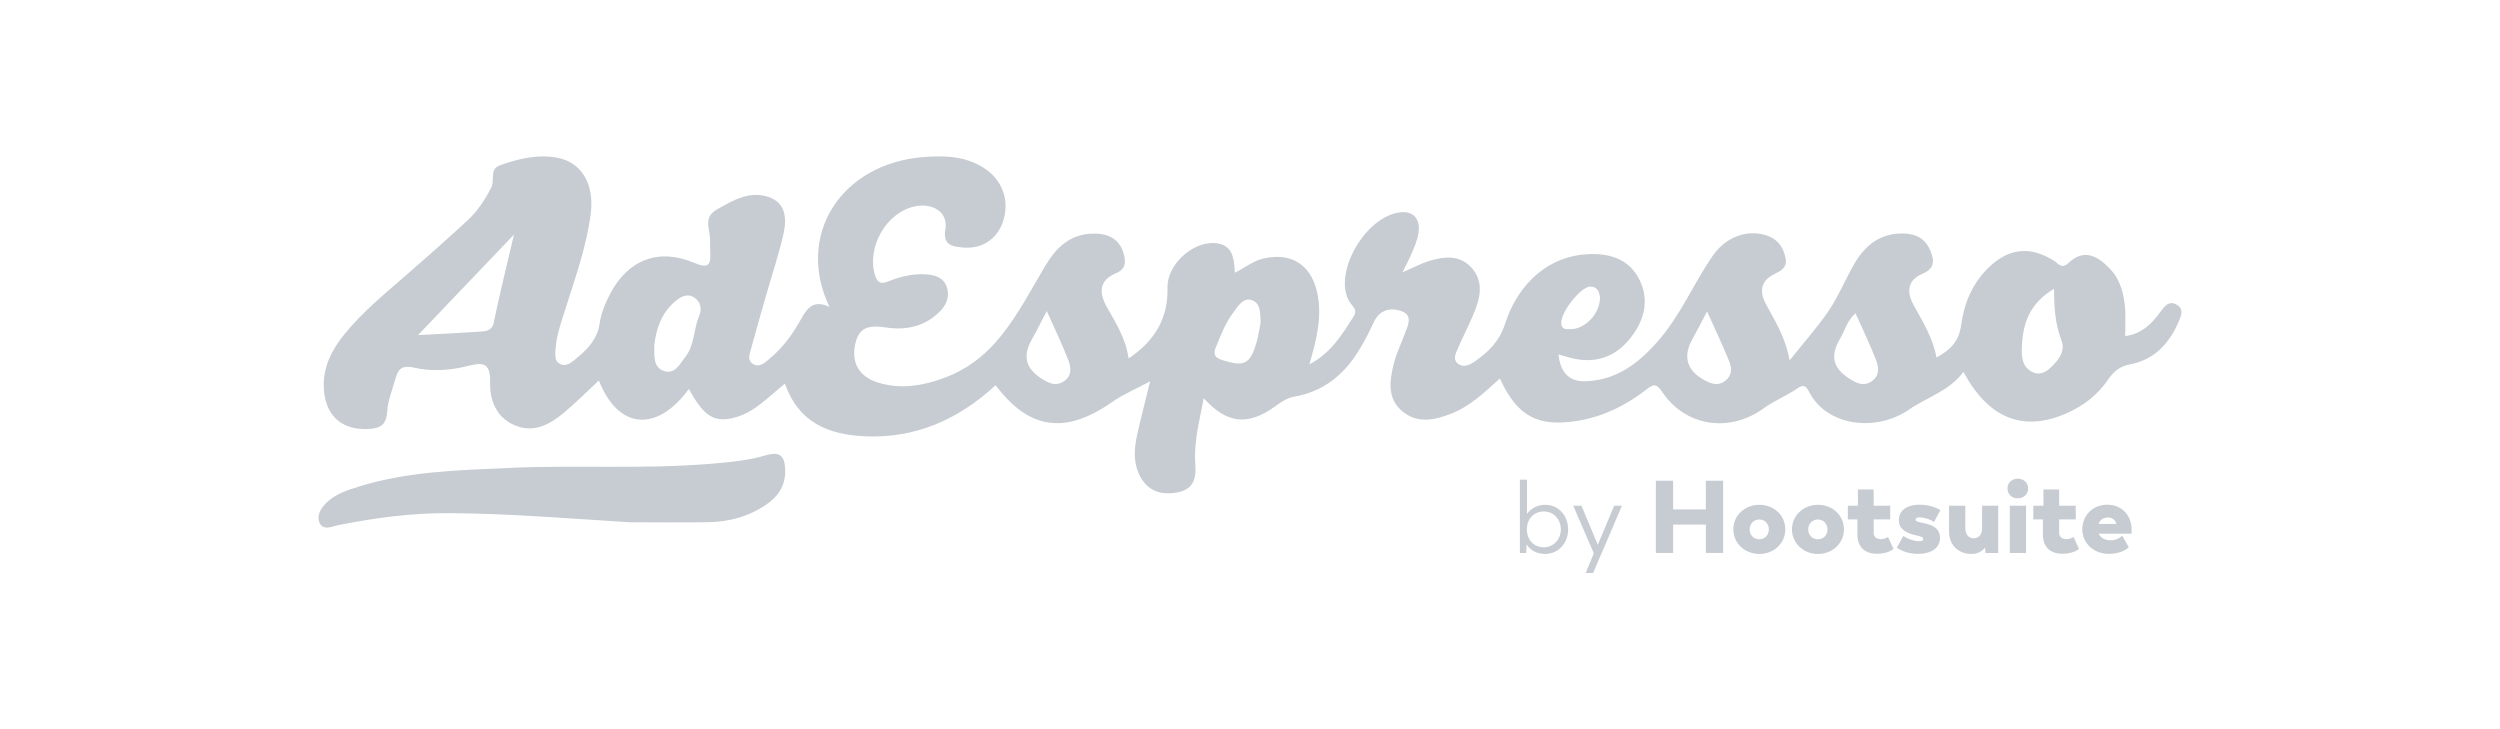 <svg xmlns="http://www.w3.org/2000/svg" width="240" height="70" fill="none"><g fill="#C6CCD2" clip-path="url(#a)"><path d="M208.951 29.24c-.73-.41-1.16.16-1.54.68-.82 1.13-1.75 2.11-3.39 2.35 0-.93.04-1.73 0-2.53-.1-1.47-.45-2.89-1.5-3.97-1.12-1.17-2.45-1.94-3.93-.54-.67.64-.96.09-1.4-.19-2.29-1.45-4.37-1.23-6.31.67-1.55 1.52-2.34 3.42-2.61 5.51-.2 1.53-1.03 2.38-2.37 3.1-.36-1.97-1.37-3.5-2.23-5.1-.68-1.27-.5-2.35.89-2.94 1.38-.58 1.07-1.55.63-2.47-.56-1.16-1.69-1.45-2.88-1.39-2.03.1-3.37 1.29-4.32 2.95-.85 1.47-1.49 3.06-2.43 4.45-1.06 1.58-2.36 3.01-3.76 4.78-.39-2.22-1.38-3.75-2.24-5.34-.62-1.14-.63-2.2.66-2.88.7-.37 1.39-.64 1.19-1.62-.22-1.06-.77-1.83-1.85-2.17-1.79-.57-3.85.11-5.12 1.94-1.88 2.7-3.1 5.77-5.35 8.3-1.9 2.14-3.94 3.64-6.81 3.77-1.6.08-2.5-.82-2.66-2.57.67.18 1.19.36 1.73.45 2.22.39 3.99-.45 5.29-2.18 1.24-1.65 1.71-3.55.73-5.48-1-1.97-2.84-2.52-4.94-2.42-3.61.16-6.66 2.65-7.96 6.73-.52 1.62-1.58 2.66-2.88 3.56-.47.33-1.05.63-1.58.26-.6-.42-.25-1.04-.04-1.54.57-1.32 1.27-2.59 1.75-3.94.48-1.34.57-2.74-.55-3.87-1.13-1.14-2.54-.97-3.9-.57-.81.24-1.57.66-2.63 1.11.4-.83.69-1.36.92-1.91.24-.58.5-1.17.6-1.77.27-1.52-.56-2.34-2.04-2.03-3.44.72-6.34 6.38-4.38 8.8.28.34.54.64.21 1.15-1.11 1.73-2.16 3.5-4.25 4.6.69-2.4 1.27-4.64.73-6.98-.62-2.66-2.57-3.82-5.23-3.16-.96.24-1.71.89-2.66 1.34-.05-1.58-.3-2.84-2.14-2.85-2.1 0-4.37 2.18-4.32 4.27.07 2.95-1.21 5.12-3.74 6.81-.27-1.94-1.23-3.42-2.09-4.95-.78-1.38-.73-2.56.88-3.23.97-.4.95-1.1.75-1.84-.4-1.54-1.62-2.01-3.05-1.96-2.11.07-3.44 1.34-4.46 3.05-1.37 2.29-2.55 4.62-4.27 6.76-1.96 2.45-4.23 3.84-7.09 4.54-1.59.39-3.26.45-4.86-.1-1.75-.6-2.44-1.94-2.04-3.7.4-1.74 1.53-1.75 3.03-1.53 1.93.28 3.78-.15 5.19-1.66.59-.64.85-1.41.55-2.26-.32-.9-1.1-1.12-1.96-1.19-1.22-.09-2.38.19-3.51.62-.66.26-1.12.39-1.41-.54-.82-2.68 1.08-6.04 3.83-6.61 1.73-.36 3.19.58 2.93 2.16-.26 1.56.6 1.69 1.64 1.79 1.8.18 3.26-.75 3.85-2.38.68-1.88.11-3.86-1.49-5.04-1.85-1.36-3.98-1.43-6.15-1.26-7.86.65-12.28 7.48-8.98 14.39-1.54-.73-2.15.11-2.74 1.18-.79 1.43-1.76 2.76-3.04 3.81-.42.35-.9.83-1.51.51-.66-.35-.37-1-.23-1.52.47-1.75.98-3.5 1.48-5.25.55-1.93 1.2-3.83 1.63-5.79.31-1.39.23-2.92-1.41-3.49-1.83-.63-3.39.28-4.97 1.18-1.33.76-.73 1.78-.68 2.76.02.44 0 .88.02 1.32.06 1.18-.09 1.67-1.53 1.06-3.4-1.46-6.37-.31-8.08 2.97-.46.88-.86 1.85-1 2.82-.24 1.67-1.33 2.65-2.51 3.6-.39.31-.87.6-1.38.26-.43-.28-.37-.77-.36-1.2.06-1.46.58-2.82 1.01-4.19.94-2.99 2.01-5.95 2.39-9.08.33-2.77-.9-4.81-3.14-5.26-1.91-.38-3.76.06-5.56.7-1.08.38-.5 1.43-.85 2.12-.6 1.2-1.33 2.29-2.3 3.19-1.94 1.79-3.92 3.54-5.91 5.27-2.04 1.78-4.14 3.49-5.86 5.6-1.26 1.55-2.14 3.24-2.01 5.32.16 2.58 1.76 3.98 4.35 3.82 1.13-.07 1.66-.45 1.73-1.68.07-1.1.53-2.18.83-3.26.26-.91.7-1.19 1.78-.94 1.65.38 3.4.27 5.06-.15 1.4-.36 2.26-.44 2.21 1.54-.05 1.69.57 3.4 2.4 4.15 1.82.75 3.33-.09 4.67-1.21 1.19-.99 2.28-2.09 3.37-3.1 1.91 4.82 5.65 4.92 8.64.81 1.45 2.66 2.46 3.27 4.42 2.74 1.93-.52 3.23-2 4.8-3.25 1.31 3.72 4.13 4.87 7.58 5.05 4.95.25 9.08-1.61 12.65-4.9 3.22 4.29 6.71 4.75 11.19 1.61 1.07-.75 2.31-1.26 3.64-1.98-.45 1.85-.88 3.48-1.24 5.12-.27 1.23-.39 2.49.14 3.7.67 1.53 1.86 2.11 3.5 1.88 1.66-.24 2.06-1.18 1.94-2.77-.16-2.1.4-4.15.81-6.31 2.22 2.46 4.23 2.67 6.86.78.57-.4 1.09-.8 1.82-.93 2.65-.45 4.61-1.95 6.03-4.15.61-.94 1.13-1.95 1.6-2.98.57-1.24 1.66-1.45 2.67-1.08 1.17.42.59 1.44.29 2.25-.35.94-.79 1.85-1.03 2.82-.4 1.61-.65 3.31.82 4.54 1.43 1.2 3.07.86 4.65.25 1.86-.71 3.25-2.08 4.72-3.39 1.68 3.67 3.68 4.7 7.57 4.04 2.42-.41 4.54-1.48 6.45-2.95.63-.48.94-.73 1.55.18 2.2 3.31 6.43 4 9.75 1.59 1.03-.75 2.21-1.19 3.23-1.91.59-.42.85-.23 1.13.32 1.67 3.29 6.39 3.92 9.6 1.71 1.74-1.2 3.87-1.78 5.22-3.62 2.43 4.53 5.79 5.8 9.94 3.96 1.59-.71 2.93-1.74 3.91-3.17.56-.82 1.12-1.32 2.18-1.52 2.27-.43 3.73-1.98 4.62-4.06.24-.57.57-1.24-.19-1.66zm-56.25-1.72c.77.02.8.63.9.97.03 1.62-1.43 3.12-2.85 3.11-.44 0-.88.05-.87-.64.02-1.1 1.92-3.48 2.82-3.45zM47.421 30.9c-.18.88-.77.9-1.38.94-1.75.12-3.51.2-5.91.33 3.23-3.39 6.09-6.38 9.21-9.65-.71 3.04-1.37 5.7-1.93 8.38zm19.7-.58c-.55 1.3-.43 2.83-1.36 3.99-.53.66-.97 1.66-2.03 1.3-1.01-.34-.92-1.37-.92-2.48.17-1.48.65-3.08 2.04-4.23.53-.44 1.2-.8 1.88-.28.56.43.65 1.09.39 1.7m35.01 6.28c-.77.52-1.45.18-2.09-.22-1.6-1-1.89-2.21-.96-3.84.43-.76.81-1.54 1.41-2.68.78 1.75 1.49 3.21 2.07 4.72.26.69.37 1.48-.42 2.02zm18.48-3.68c-.61 2.06-1.18 2.31-3.26 1.65-.7-.22-.92-.52-.64-1.21.47-1.16.92-2.34 1.68-3.35.45-.59.93-1.45 1.74-1.21.92.27.84 1.28.89 2.16-.13.62-.21 1.3-.41 1.96m45 3.65c-.66.5-1.3.29-1.94-.05-1.77-.95-2.15-2.31-1.16-4.05.42-.74.81-1.51 1.37-2.57.79 1.77 1.51 3.27 2.13 4.8.26.65.27 1.36-.4 1.87m14.06.04c-.77.52-1.45.17-2.1-.24-1.61-1.01-1.91-2.2-.93-3.84.47-.79.67-1.75 1.49-2.45.69 1.54 1.4 3 1.98 4.51.26.68.36 1.48-.44 2.02m17.11-1.25c-.49.45-1.1.67-1.72.33-.99-.54-1-1.51-.96-2.46.1-2.19.74-4.12 3.09-5.51 0 1.87.11 3.39.69 4.88.45 1.14-.29 2.02-1.1 2.76"></path><path d="M73.55 43.7c-1.75.52-3.57.68-5.4.83-6.41.53-12.84.09-19.26.39-4.9.22-9.82.33-14.56 1.83-1.02.32-2.05.65-2.86 1.39-.58.53-1.09 1.23-.82 1.98.32.88 1.22.42 1.8.3 3.53-.71 7.06-1.18 10.67-1.16 5.8.04 11.57.52 17.36.88 2.52 0 5.04.04 7.55-.01 1.99-.04 3.87-.55 5.52-1.68 1.14-.78 1.87-1.83 1.83-3.3-.03-1.25-.4-1.87-1.83-1.45M150.54 50.82c0 1.35-.97 2.36-2.2 2.36-.85 0-1.44-.39-1.79-.92l-.03.83h-.61v-7.04h.68v3.29c.33-.47.92-.88 1.77-.88 1.23 0 2.18 1.01 2.18 2.36m-.7 0c0-.99-.73-1.72-1.62-1.72-.98 0-1.64.73-1.64 1.72s.66 1.72 1.64 1.72c.89 0 1.62-.73 1.62-1.72M153.809 52.96l-.87 2.05h-.72l.79-1.89-1.98-4.57h.79l1.57 3.75 1.57-3.75h.75l-1.89 4.41zM165.421 46.15v6.93h-1.66v-2.72h-3.14v2.72h-1.66v-6.93h1.66v2.75h3.14v-2.75zM166.4 50.82c0-1.34 1.1-2.36 2.5-2.36s2.49 1.02 2.49 2.36-1.1 2.36-2.49 2.36-2.5-1.02-2.5-2.36m3.41 0c0-.51-.37-.95-.92-.95s-.93.43-.93.95.37.95.93.95.92-.43.92-.95M172.029 50.82c0-1.34 1.1-2.36 2.5-2.36s2.49 1.02 2.49 2.36-1.1 2.36-2.49 2.36-2.5-1.02-2.5-2.36m3.41 0c0-.51-.37-.95-.92-.95s-.93.43-.93.95.37.95.93.95.92-.43.92-.95M178.311 51.32v-1.46h-.92v-1.31h.97v-1.56h1.51v1.56h1.59v1.31h-1.59v1.27c0 .47.33.63.7.63.34 0 .56-.14.68-.21l.53 1.15c-.2.14-.67.46-1.59.46-1.19 0-1.88-.66-1.88-1.85zM182.1 52.58l.62-1.13c.34.25.94.5 1.55.5.25 0 .36-.07.36-.22 0-.17-.22-.23-.7-.34-.67-.15-1.64-.47-1.64-1.44s.79-1.5 1.99-1.5c.8 0 1.57.24 1.99.53l-.6 1.13c-.37-.25-.92-.44-1.4-.44-.26 0-.37.07-.37.22 0 .16.22.21.82.34.55.12 1.52.36 1.52 1.4 0 .9-.7 1.54-2.16 1.54-.8 0-1.54-.27-1.98-.59M191.829 48.55v4.54h-1.22l-.04-.52c-.27.35-.73.61-1.31.61-1.24 0-2.15-.85-2.15-2.12v-2.51h1.56v2.18c0 .57.34.95.79.95.49 0 .82-.36.82-.95v-2.18h1.56zM192.721 46.89c0-.55.42-.93.98-.94.55 0 1 .38 1 .94s-.44.95-1 .95-.98-.38-.98-.95m.22 1.66h1.56v4.54h-1.56zM196.119 51.32v-1.46h-.92v-1.31h.97v-1.56h1.51v1.56h1.59v1.31h-1.59v1.27c0 .47.33.63.7.63.34 0 .56-.14.68-.21l.53 1.15c-.2.14-.67.46-1.59.46-1.19 0-1.88-.66-1.88-1.85zM204.62 51.23h-3.15c.17.37.57.64 1.14.64.66 0 .98-.33 1.13-.44l.62 1.11c-.24.23-.83.63-1.93.63-1.45 0-2.53-1.04-2.53-2.36s1.01-2.36 2.41-2.36 2.33 1.05 2.33 2.41c0 .17-.02.36-.02.36zm-3.15-.93h1.7c-.07-.36-.38-.62-.79-.62-.44 0-.77.19-.91.62"></path></g><defs><clipPath id="a"><path fill="#fff" d="M0 .01h240v70H0z"></path></clipPath></defs></svg>